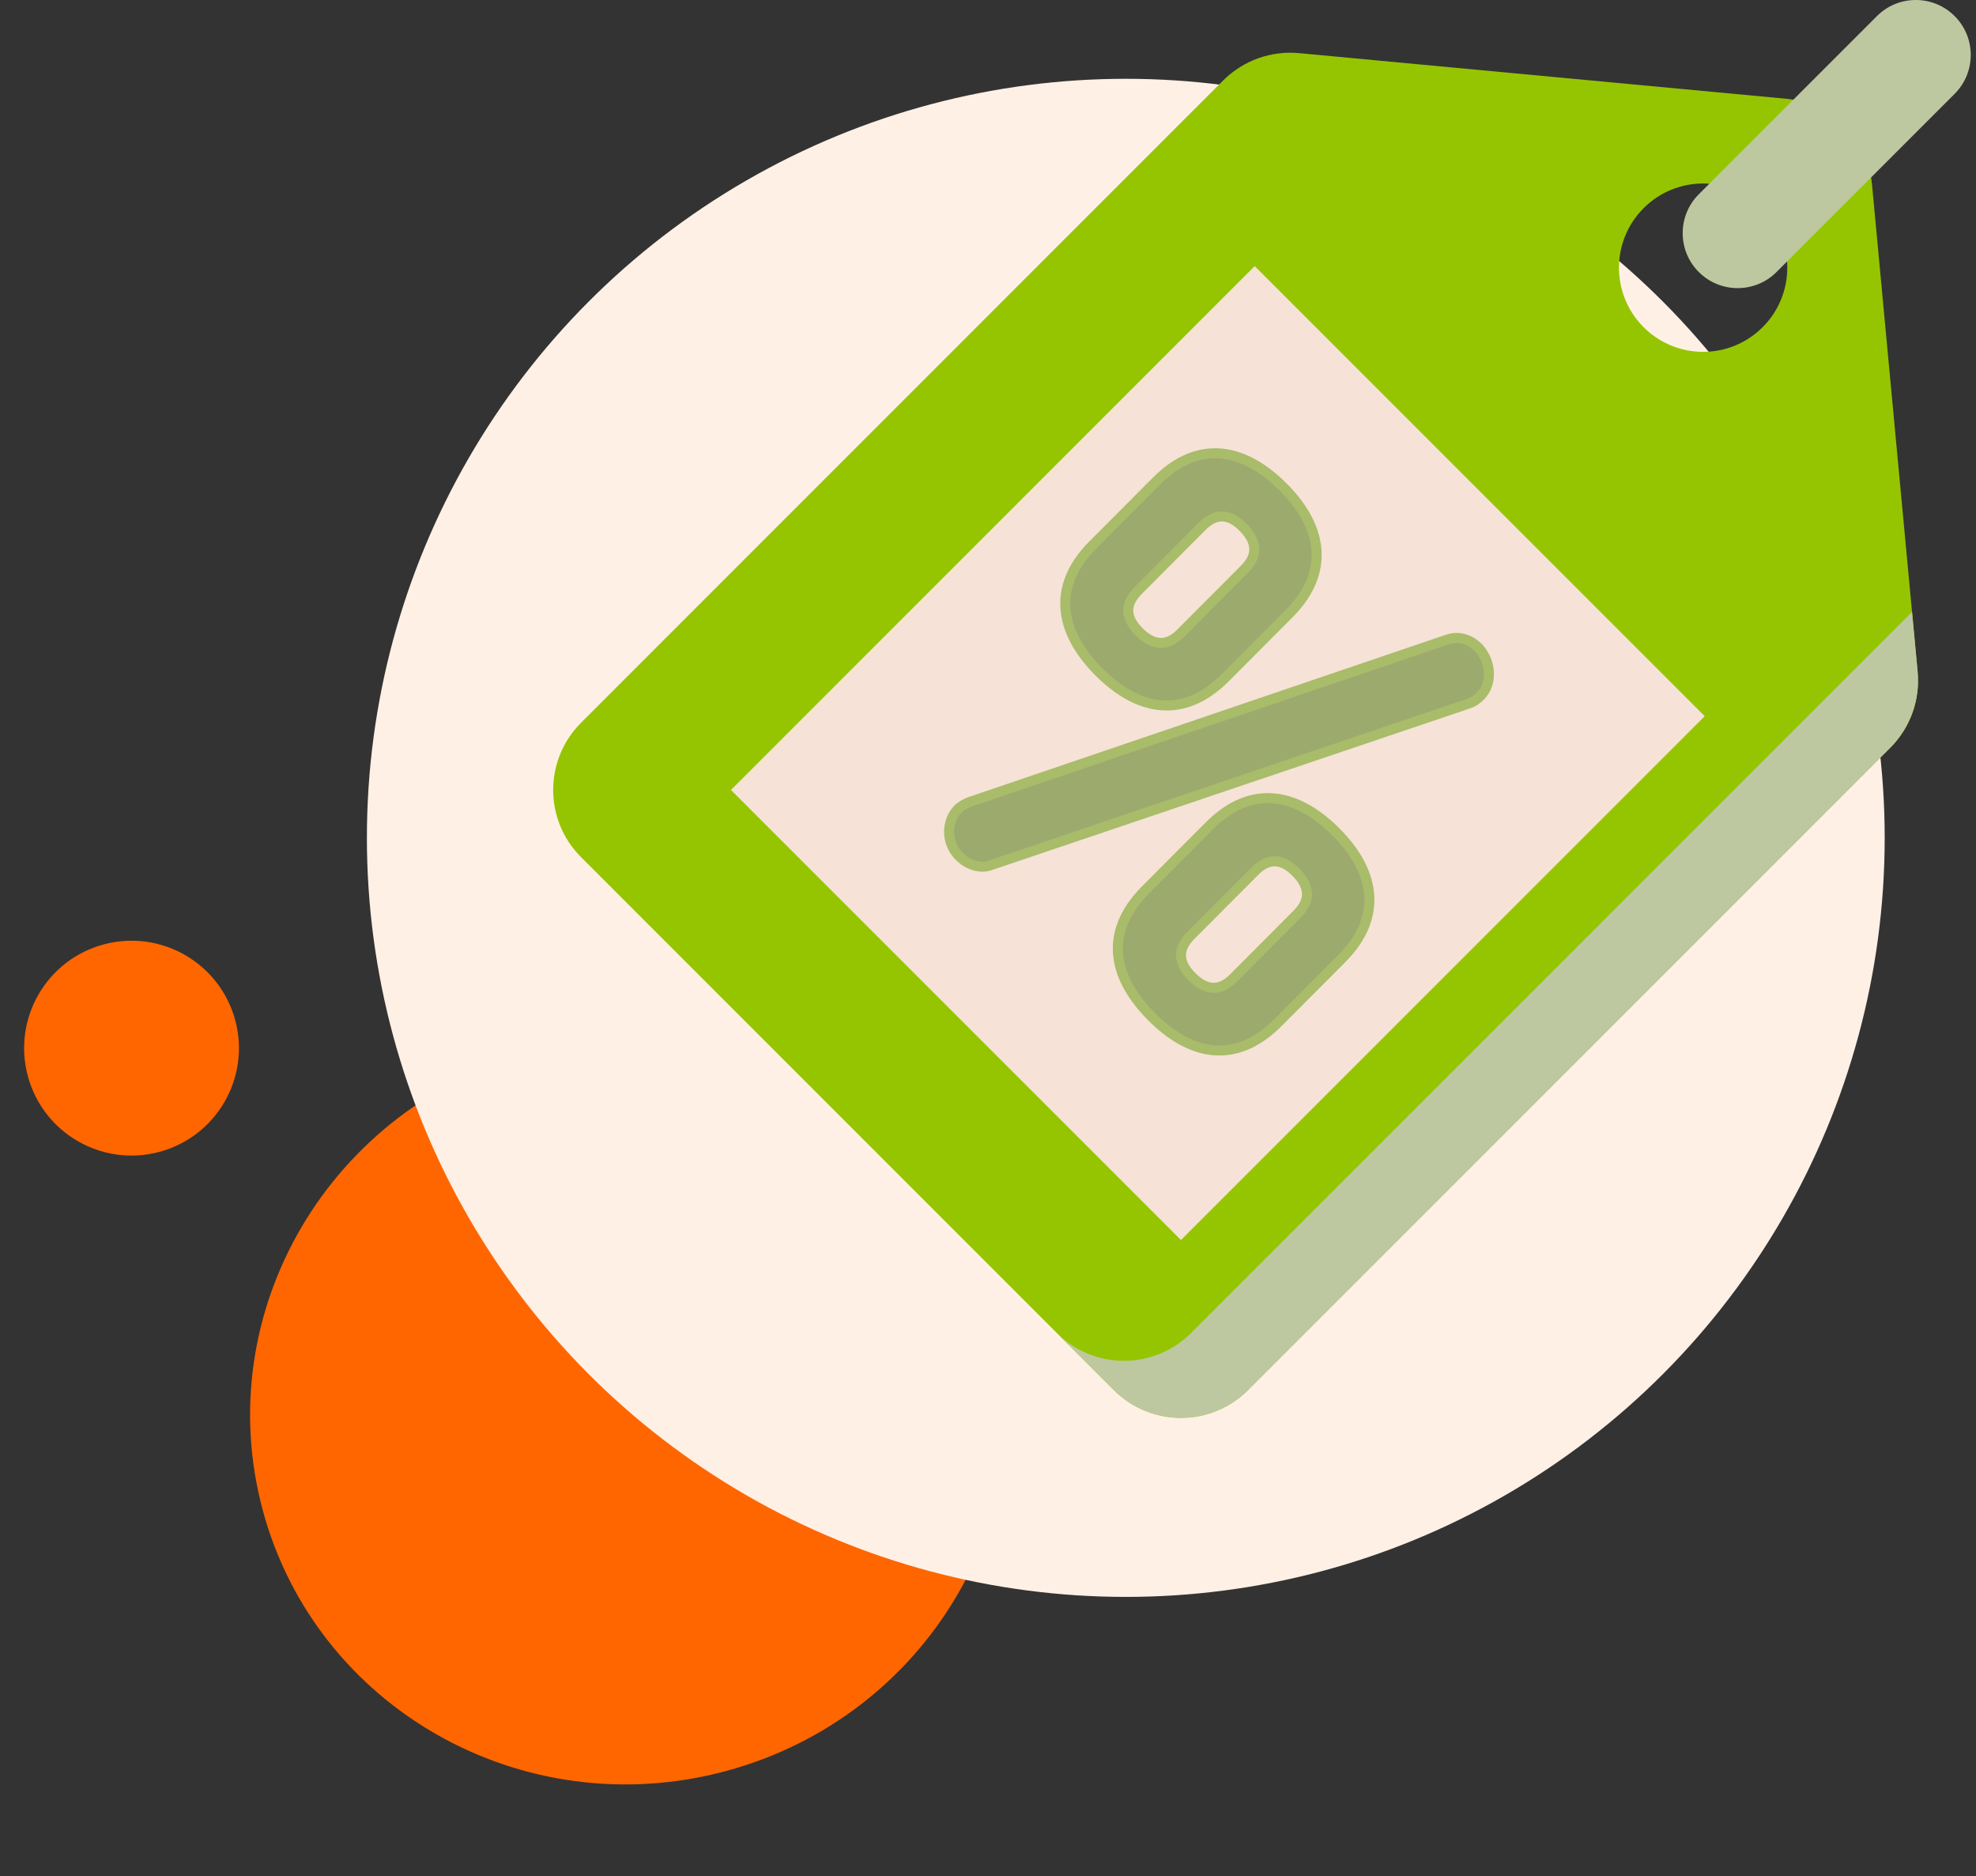 <svg width="138" height="131" viewBox="0 0 138 131" fill="none" xmlns="http://www.w3.org/2000/svg">
<rect x="0" y="0" width="138" height="131" fill="#333333" stroke="none"/>
<path d="M18.824 105.285C15.181 91.69 23.459 77.643 37.338 73.924C51.217 70.206 65.409 78.231 69.052 91.826C72.695 105.421 64.417 119.468 50.538 123.187C36.659 126.905 22.467 118.88 18.824 105.285Z" fill="#FF6600" stroke="#FF6600"/>
<circle cx="9.186" cy="73.186" r="7" transform="rotate(-105 9.186 73.186)" fill="#FF6600" stroke="#FF6600"/>
<circle cx="78.623" cy="58.502" r="53" fill="#FFF0E5"/>
<g clip-path="url(#clip0_28540_279)">
<path d="M133.924 46.906L130.737 12.879C130.44 9.706 127.927 7.193 124.754 6.896L90.727 3.71C88.762 3.525 86.817 4.226 85.421 5.622L40.575 50.468C37.986 53.058 37.986 57.256 40.575 59.845L77.788 97.058C80.377 99.648 84.575 99.648 87.165 97.058L132.01 52.213C133.407 50.816 134.108 48.871 133.924 46.906ZM123.099 22.845C120.804 25.141 117.083 25.141 114.788 22.845C112.492 20.55 112.492 16.829 114.788 14.534C117.083 12.239 120.804 12.239 123.099 14.534C125.395 16.829 125.395 20.55 123.099 22.845Z" fill="#95C500"/>
<path d="M133.533 42.723L83.182 93.074C80.593 95.664 76.395 95.664 73.805 93.074L77.789 97.058C80.378 99.647 84.576 99.647 87.166 97.058L132.012 52.212C133.408 50.817 134.109 48.871 133.924 46.906L133.533 42.723Z" fill="#BEC8A0"/>
<path d="M119.054 50.008L82.477 86.585L51.049 55.157L87.626 18.58L119.054 50.008Z" fill="#F6E2D6"/>
<path d="M84.459 57.665C85.96 56.159 87.526 55.587 89.069 55.759C90.594 55.929 92.03 56.818 93.304 58.096C94.562 59.358 95.441 60.791 95.606 62.316C95.773 63.858 95.203 65.429 93.702 66.935L89.252 71.399C87.737 72.92 86.17 73.492 84.634 73.32C83.116 73.15 81.695 72.261 80.439 71C79.166 69.724 78.271 68.292 78.098 66.766C77.922 65.221 78.493 63.65 80.009 62.129L84.459 57.665ZM89.074 60.14C88.632 60.122 88.146 60.315 87.625 60.838L83.175 65.303C82.654 65.826 82.461 66.313 82.478 66.758C82.497 67.209 82.736 67.693 83.236 68.195L83.424 68.372C83.859 68.757 84.286 68.949 84.688 68.971C85.138 68.995 85.63 68.807 86.147 68.288L90.598 63.823C91.116 63.304 91.303 62.81 91.279 62.356C91.254 61.895 91.006 61.402 90.505 60.899C90.004 60.397 89.523 60.158 89.074 60.14ZM101.109 44.647C101.852 44.398 102.583 44.623 103.114 45.096L103.218 45.193V45.194C103.63 45.608 103.908 46.208 103.97 46.822C104.032 47.442 103.874 48.108 103.371 48.613V48.614C103.158 48.827 102.899 49.017 102.56 49.13L102.559 49.129L69.228 60.398L69.227 60.398C68.446 60.7 67.576 60.374 66.995 59.791C65.996 58.789 66.125 57.274 66.903 56.494L66.993 56.411C67.21 56.225 67.462 56.104 67.656 56.02L67.669 56.014L67.683 56.01L101.107 44.648L101.109 44.647ZM80.776 33.585C82.278 32.079 83.844 31.508 85.387 31.68C86.912 31.85 88.347 32.74 89.62 34.017C90.879 35.279 91.757 36.711 91.923 38.236C92.09 39.779 91.521 41.349 90.019 42.855L85.569 47.32C84.068 48.827 82.501 49.398 80.963 49.23C79.442 49.064 78.013 48.182 76.755 46.92C75.482 45.643 74.595 44.203 74.426 42.674C74.254 41.127 74.824 39.557 76.325 38.051L80.776 33.585ZM85.391 36.06C84.949 36.043 84.463 36.236 83.942 36.759L79.492 41.224H79.491C78.97 41.746 78.777 42.234 78.795 42.679C78.813 43.13 79.052 43.614 79.553 44.116L79.74 44.293C80.176 44.677 80.603 44.87 81.005 44.892C81.455 44.916 81.947 44.728 82.464 44.209L86.915 39.743C87.433 39.224 87.62 38.73 87.596 38.277C87.571 37.816 87.323 37.323 86.823 36.82L86.636 36.644C86.202 36.261 85.783 36.077 85.391 36.06Z" fill="#9CAA6E" stroke="#A8BC6A" stroke-width="0.7"/>
<path d="M136.509 1.124C135.01 -0.375 132.58 -0.375 131.081 1.124L118.64 13.565C117.141 15.065 117.141 17.494 118.64 18.994C120.139 20.492 122.569 20.492 124.068 18.994L136.509 6.552C138.008 5.053 138.008 2.623 136.509 1.124Z" fill="#BEC8A0"/>
</g>
<defs>
<clipPath id="clip0_28540_279">
<rect width="99" height="99" fill="white" transform="translate(38.633)"/>
</clipPath>
</defs>
</svg>
